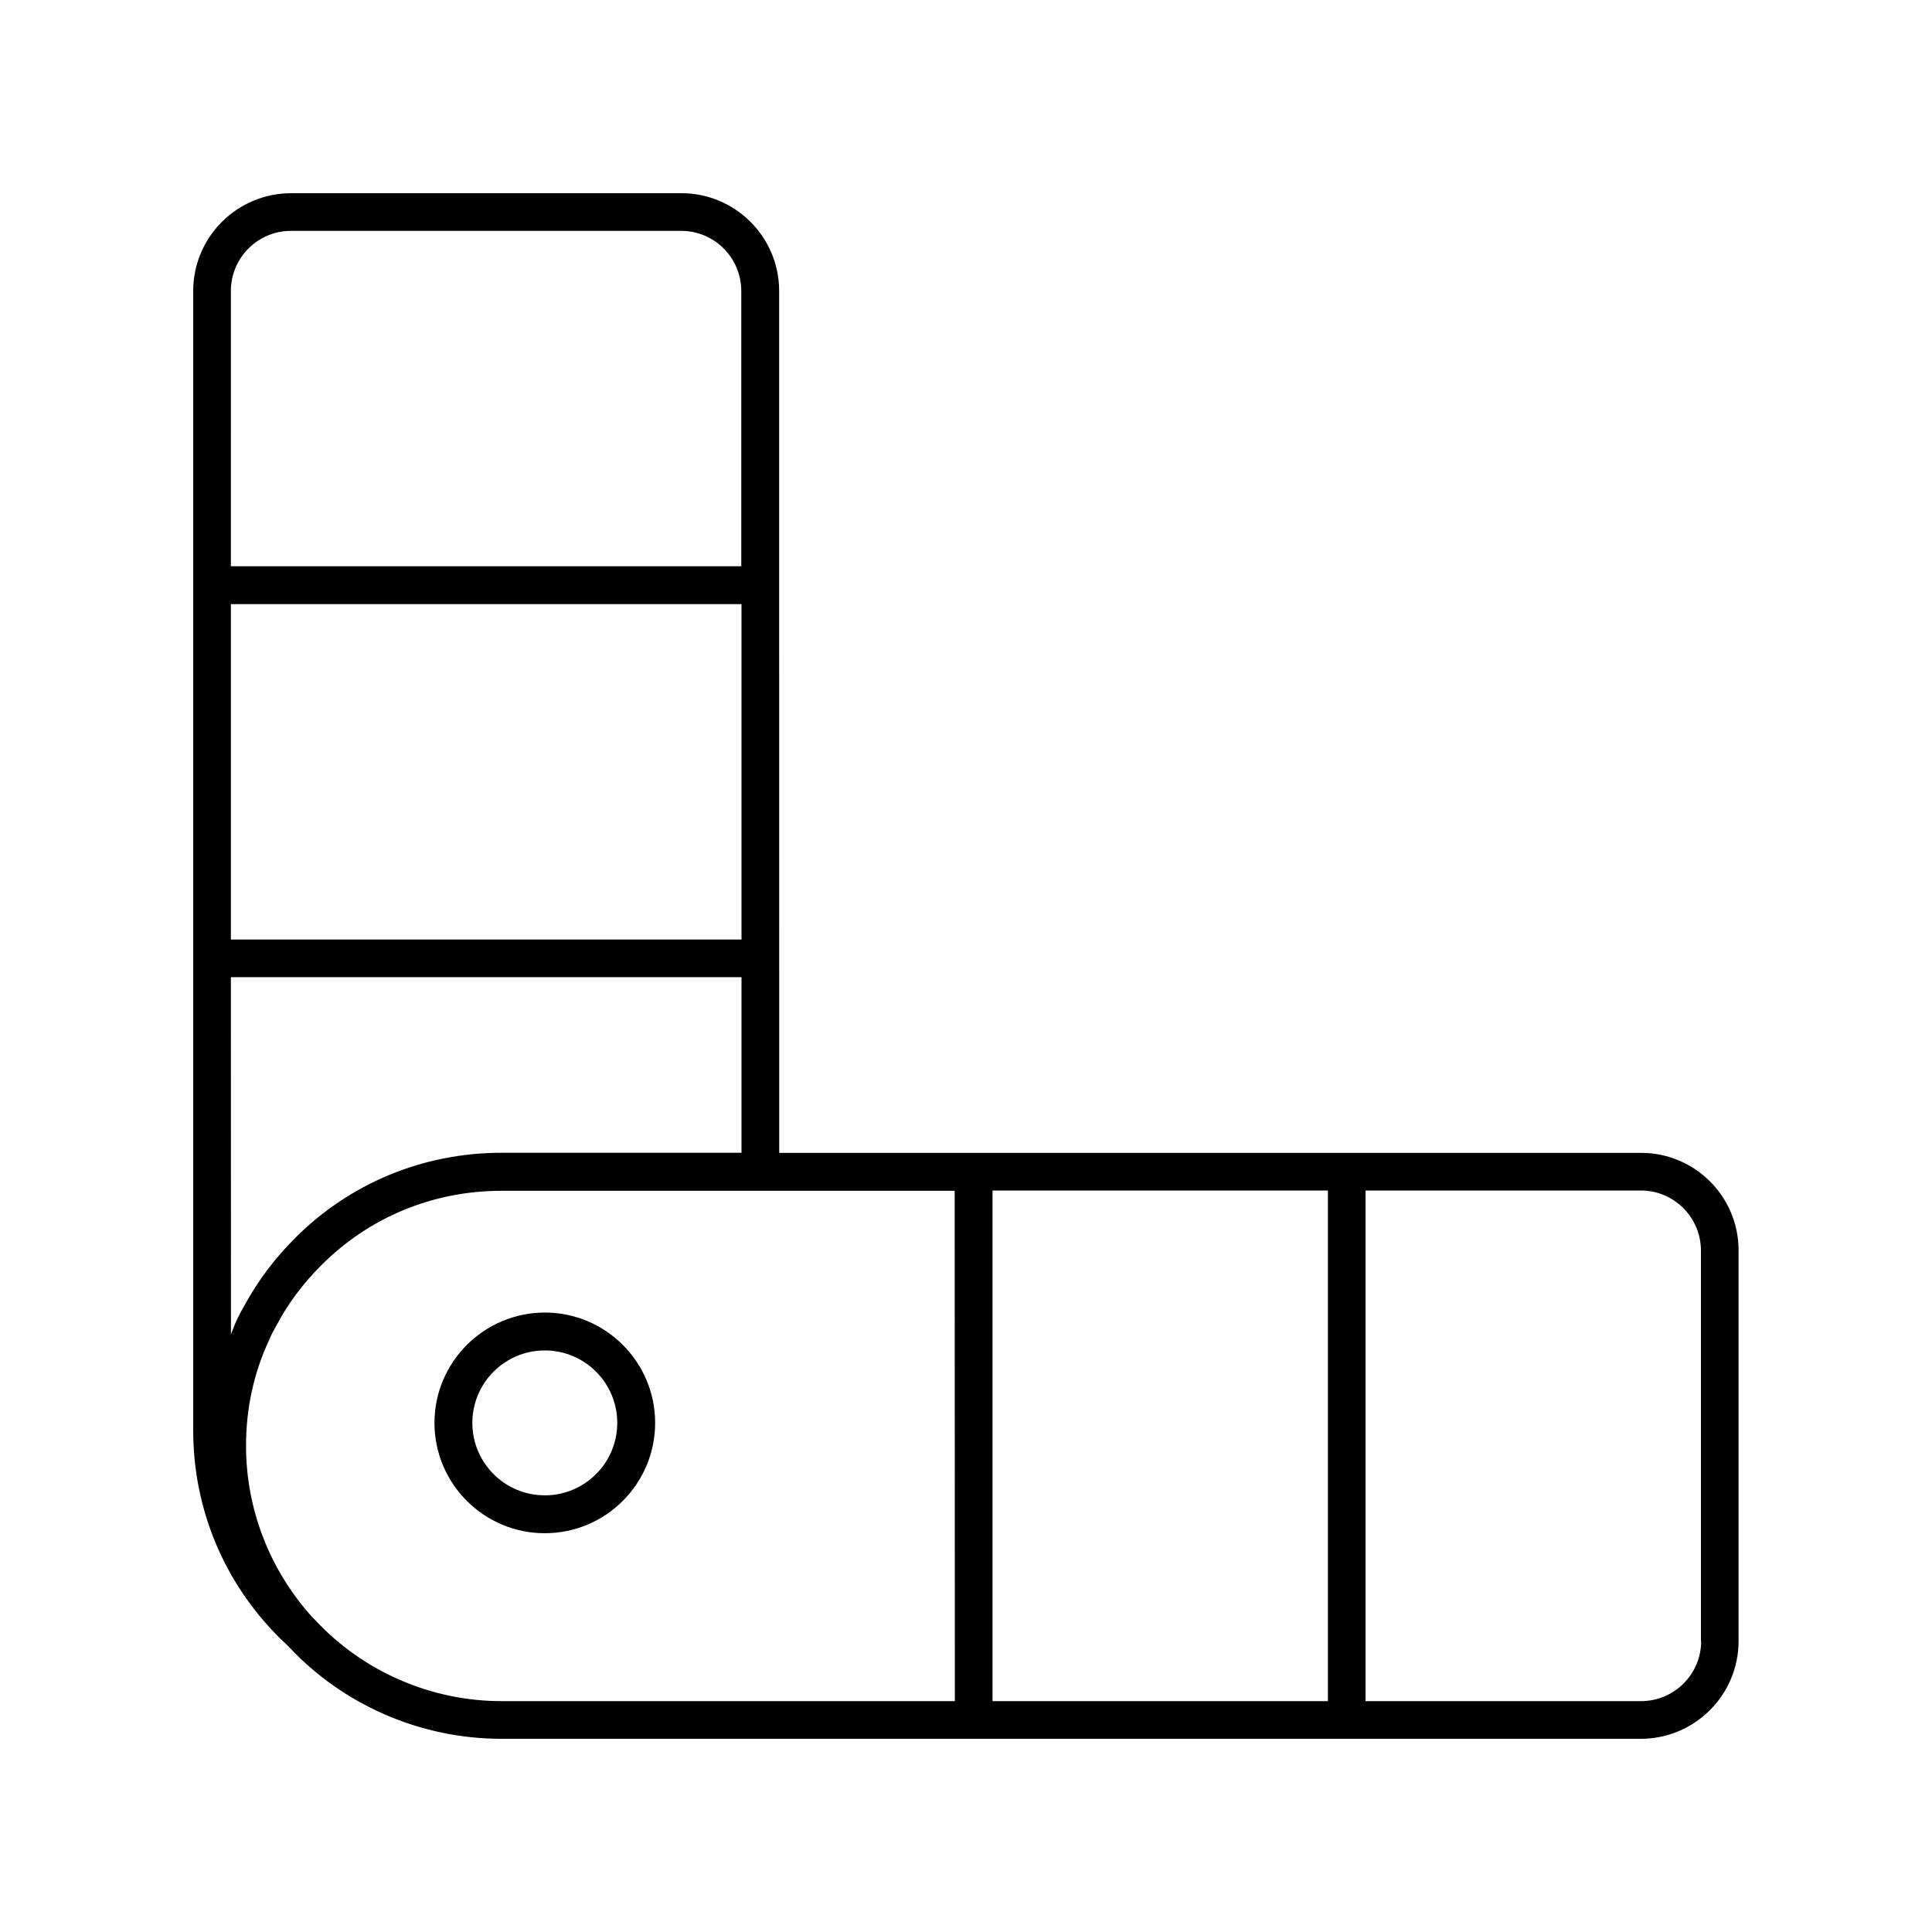 <?xml version="1.0" encoding="UTF-8"?>
<svg width="1200pt" height="1200pt" version="1.1" viewBox="0 0 1200 1200" xmlns="http://www.w3.org/2000/svg">
 <path d="m1019.3 716.06h-535.31l-0.047-352.6v-182.76c0-33.469-27.234-60.703-60.703-60.703h-242.39c-33.609 0-60.844 27.234-60.844 60.703v707.76c0 48.469 18.938 94.219 53.391 128.63 1.547 1.547 2.859 2.859 3.844 3.609l2.062 2.062c33.938 36.375 82.078 57.234 132.1 57.234h707.76c33.469 0 60.703-27.234 60.703-60.703v-242.39c0.141-33.609-27.094-60.844-60.562-60.844zm-875.9-535.36c0-20.625 16.781-37.312 37.312-37.312h242.39c20.625 0 37.312 16.781 37.312 37.312v171h-317.02zm0 194.53h317.16v208.31h-317.16zm2.672 446.9c-0.938 2.156-1.688 4.453-2.625 6.609l-0.047-221.81h317.16v109.08h-149.06c-48.703 0-94.453 18.938-128.63 53.391-12.469 12.469-22.922 26.531-31.078 41.531-2.156 3.75-4.172 7.594-5.719 11.203zm447 234.47h-281.58c-43.688 0-85.781-18.234-115.69-50.297l-1.688-1.688c-26.625-29.391-41.297-67.219-41.297-106.55 0-23.297 4.781-45.469 14.625-66.375 1.312-3.234 3-6.234 4.781-9.375 7.078-13.219 16.219-25.312 27.141-36.234 29.766-30 69.609-46.453 112.08-46.453h281.53zm231.71 0h-208.31v-317.16h208.31zm231.84-37.312c0 20.625-16.781 37.312-37.312 37.312h-171.14v-317.16h171c20.625 0 37.312 16.781 37.312 37.312v242.53z"/>
 <path d="m269.86 883.78c0 37.781 30.703 68.531 68.531 68.531 37.781 0 68.531-30.703 68.531-68.531 0-37.781-30.703-68.531-68.531-68.531-37.781 0.047-68.531 30.75-68.531 68.531zm113.53 0c0 24.844-20.156 45-45 45s-45-20.156-45-45 20.156-45 45-45 45 20.156 45 45z"/>
</svg>
